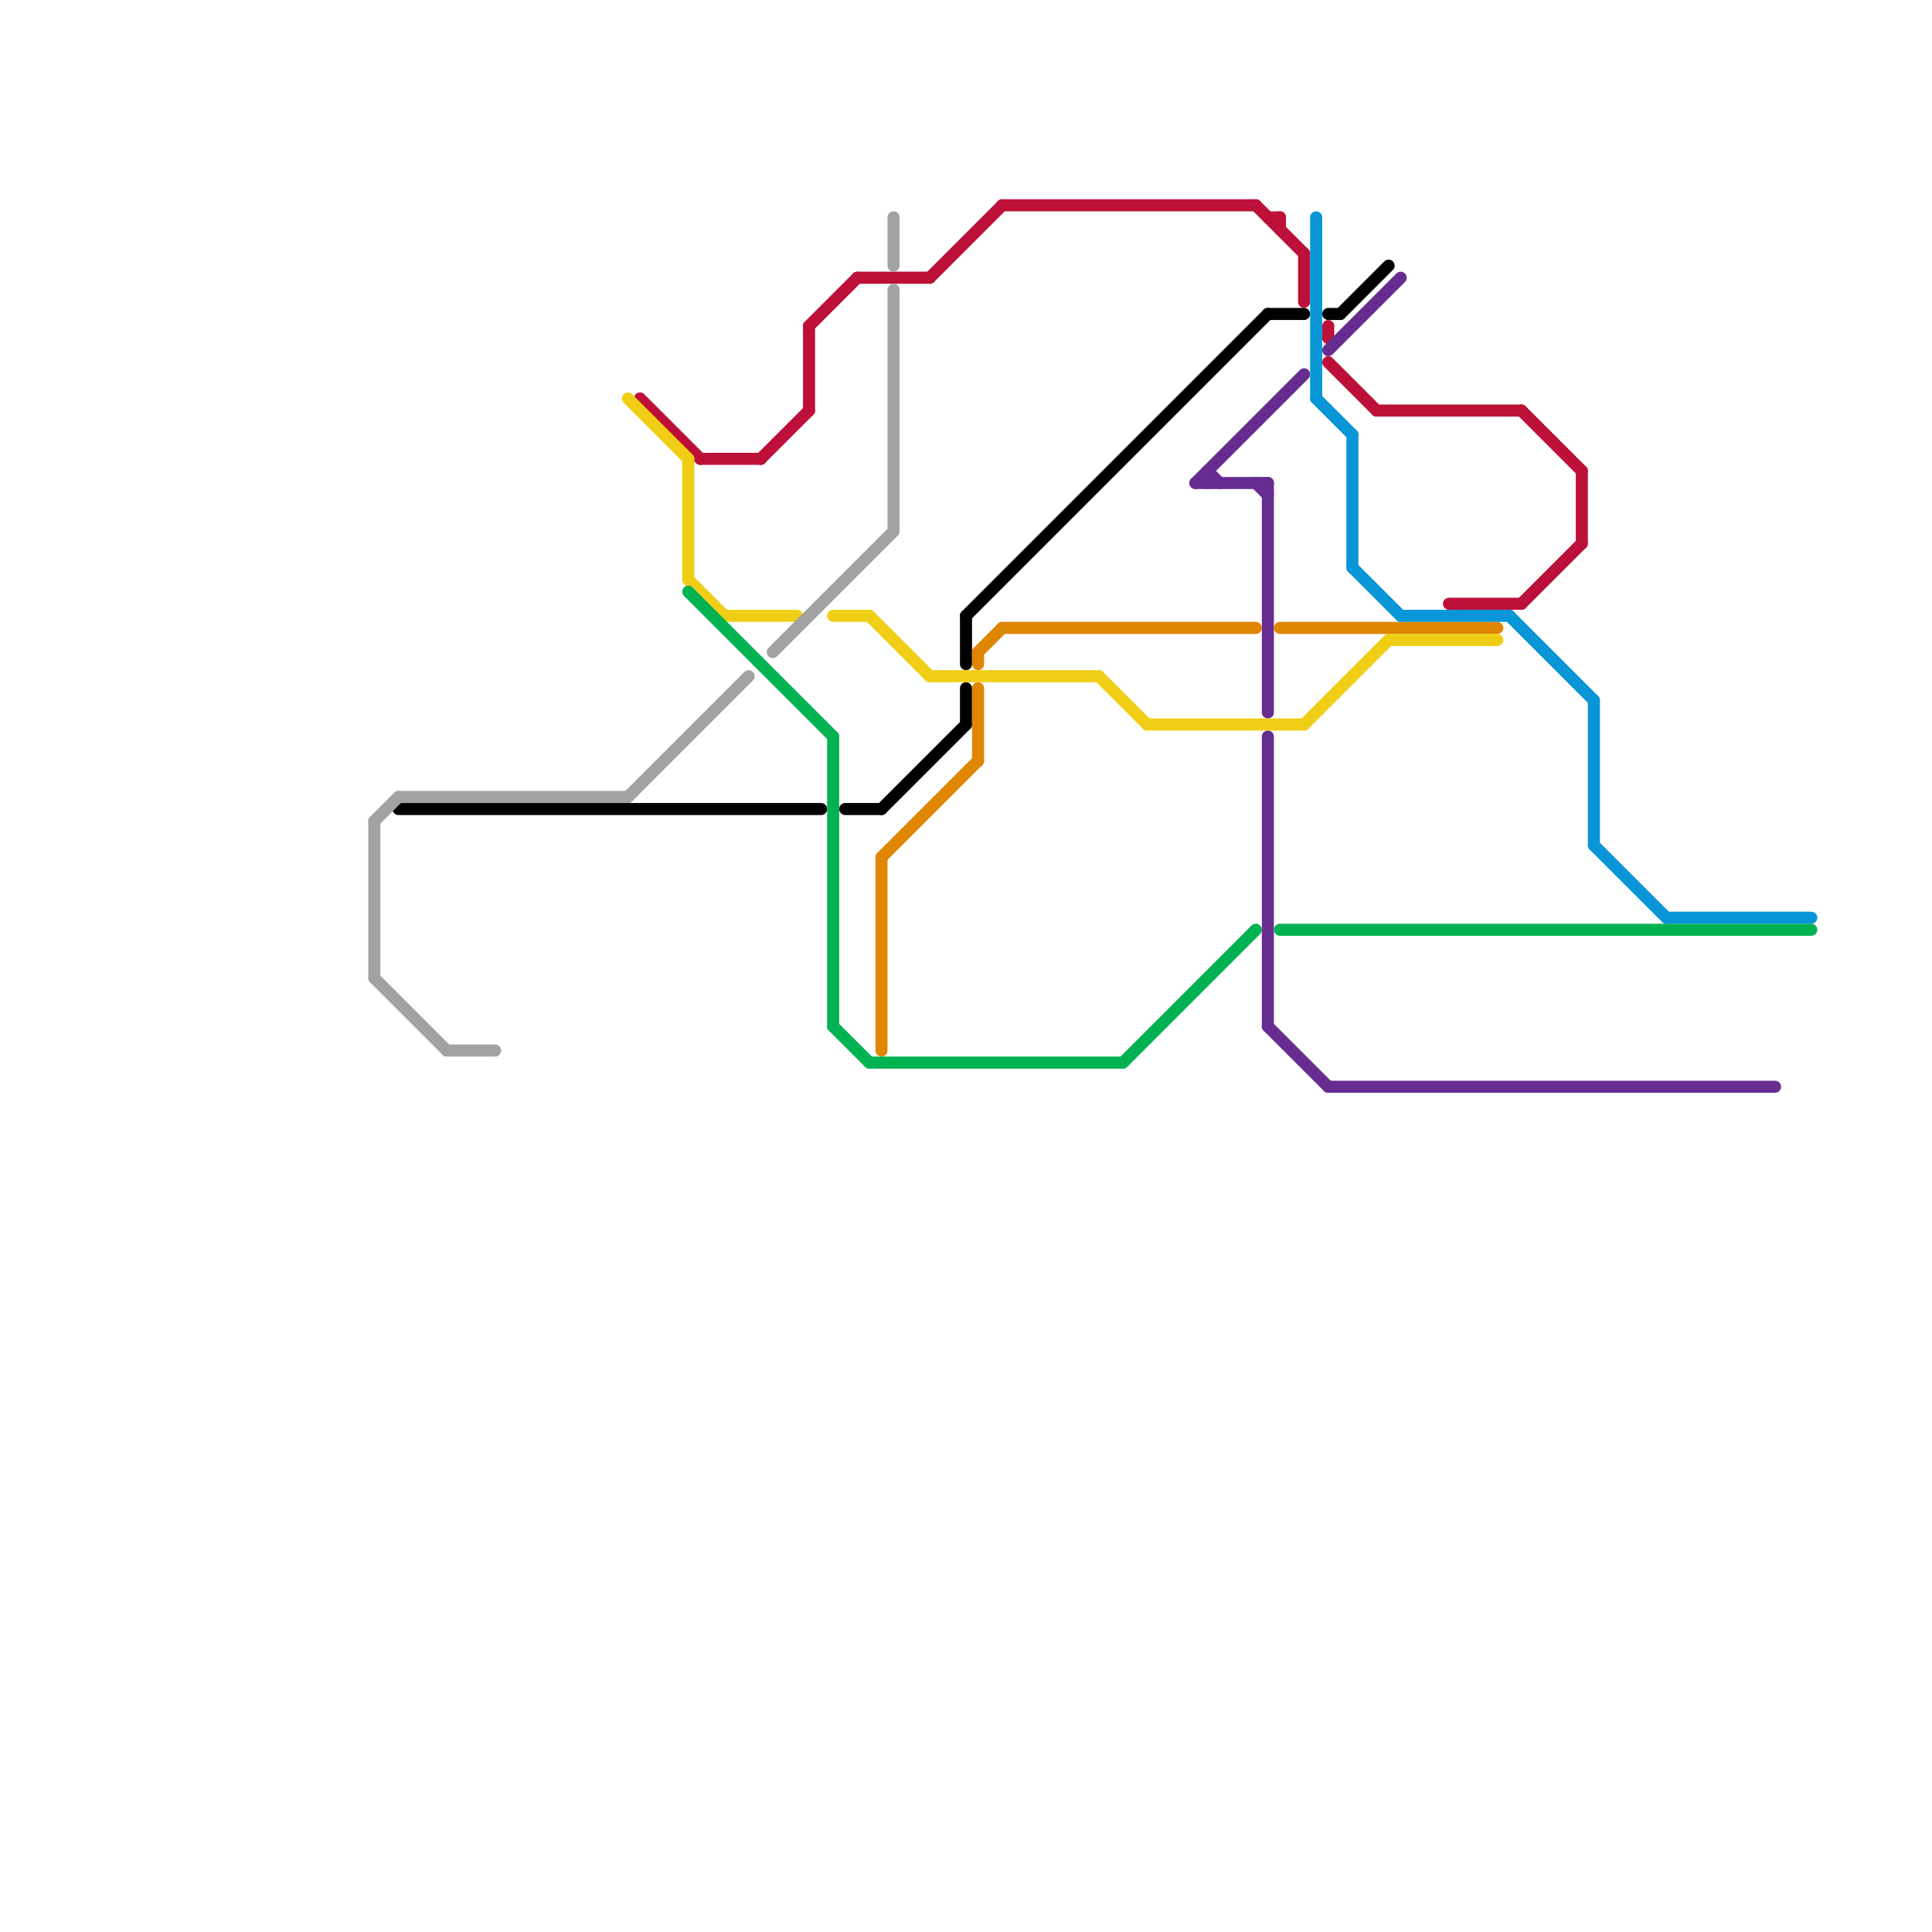 
<svg version="1.1" xmlns="http://www.w3.org/2000/svg" viewBox="0 0 160 160">
<style>text { font: 1px Helvetica; font-weight: 600; white-space: pre; dominant-baseline: central; } line { stroke-width: 1; fill: none; stroke-linecap: round; stroke-linejoin: round; } .c0 { stroke: #bd1038 } .c1 { stroke: #000000 } .c2 { stroke: #662c90 } .c3 { stroke: #df8600 } .c4 { stroke: #f0ce15 } .c5 { stroke: #00b251 } .c6 { stroke: #0896d7 } .c7 { stroke: #a2a2a2 }</style><defs><g id="wm-xf"><circle r="1.2" fill="#000"/><circle r="0.9" fill="#fff"/><circle r="0.6" fill="#000"/><circle r="0.3" fill="#fff"/></g><g id="wm"><circle r="0.6" fill="#000"/><circle r="0.3" fill="#fff"/></g></defs><line class="c0" x1="83" y1="17" x2="104" y2="17"/><line class="c0" x1="104" y1="17" x2="108" y2="21"/><line class="c0" x1="53" y1="33" x2="58" y2="38"/><line class="c0" x1="77" y1="23" x2="83" y2="17"/><line class="c0" x1="108" y1="21" x2="108" y2="25"/><line class="c0" x1="71" y1="23" x2="77" y2="23"/><line class="c0" x1="114" y1="34" x2="126" y2="34"/><line class="c0" x1="110" y1="30" x2="114" y2="34"/><line class="c0" x1="126" y1="50" x2="131" y2="45"/><line class="c0" x1="131" y1="39" x2="131" y2="45"/><line class="c0" x1="63" y1="38" x2="67" y2="34"/><line class="c0" x1="67" y1="27" x2="71" y2="23"/><line class="c0" x1="126" y1="34" x2="131" y2="39"/><line class="c0" x1="106" y1="18" x2="106" y2="19"/><line class="c0" x1="105" y1="18" x2="106" y2="18"/><line class="c0" x1="58" y1="38" x2="63" y2="38"/><line class="c0" x1="110" y1="27" x2="110" y2="28"/><line class="c0" x1="67" y1="27" x2="67" y2="34"/><line class="c0" x1="120" y1="50" x2="126" y2="50"/><line class="c1" x1="111" y1="26" x2="115" y2="22"/><line class="c1" x1="73" y1="67" x2="80" y2="60"/><line class="c1" x1="105" y1="26" x2="108" y2="26"/><line class="c1" x1="70" y1="67" x2="73" y2="67"/><line class="c1" x1="80" y1="51" x2="105" y2="26"/><line class="c1" x1="33" y1="67" x2="68" y2="67"/><line class="c1" x1="110" y1="26" x2="111" y2="26"/><line class="c1" x1="80" y1="51" x2="80" y2="55"/><line class="c1" x1="80" y1="57" x2="80" y2="60"/><line class="c2" x1="105" y1="61" x2="105" y2="85"/><line class="c2" x1="100" y1="39" x2="101" y2="40"/><line class="c2" x1="100" y1="39" x2="100" y2="40"/><line class="c2" x1="104" y1="40" x2="105" y2="41"/><line class="c2" x1="110" y1="90" x2="147" y2="90"/><line class="c2" x1="99" y1="40" x2="108" y2="31"/><line class="c2" x1="105" y1="40" x2="105" y2="59"/><line class="c2" x1="99" y1="40" x2="105" y2="40"/><line class="c2" x1="110" y1="29" x2="116" y2="23"/><line class="c2" x1="105" y1="85" x2="110" y2="90"/><line class="c3" x1="73" y1="71" x2="81" y2="63"/><line class="c3" x1="81" y1="57" x2="81" y2="63"/><line class="c3" x1="106" y1="52" x2="124" y2="52"/><line class="c3" x1="81" y1="54" x2="83" y2="52"/><line class="c3" x1="83" y1="52" x2="104" y2="52"/><line class="c3" x1="81" y1="54" x2="81" y2="55"/><line class="c3" x1="73" y1="71" x2="73" y2="87"/><line class="c4" x1="57" y1="48" x2="60" y2="51"/><line class="c4" x1="57" y1="38" x2="57" y2="48"/><line class="c4" x1="72" y1="51" x2="77" y2="56"/><line class="c4" x1="91" y1="56" x2="95" y2="60"/><line class="c4" x1="115" y1="53" x2="124" y2="53"/><line class="c4" x1="95" y1="60" x2="108" y2="60"/><line class="c4" x1="108" y1="60" x2="115" y2="53"/><line class="c4" x1="52" y1="33" x2="57" y2="38"/><line class="c4" x1="69" y1="51" x2="72" y2="51"/><line class="c4" x1="60" y1="51" x2="66" y2="51"/><line class="c4" x1="77" y1="56" x2="91" y2="56"/><line class="c5" x1="69" y1="61" x2="69" y2="85"/><line class="c5" x1="106" y1="77" x2="150" y2="77"/><line class="c5" x1="57" y1="49" x2="69" y2="61"/><line class="c5" x1="69" y1="85" x2="72" y2="88"/><line class="c5" x1="93" y1="88" x2="104" y2="77"/><line class="c5" x1="72" y1="88" x2="93" y2="88"/><line class="c6" x1="109" y1="18" x2="109" y2="33"/><line class="c6" x1="132" y1="70" x2="138" y2="76"/><line class="c6" x1="116" y1="51" x2="125" y2="51"/><line class="c6" x1="112" y1="36" x2="112" y2="47"/><line class="c6" x1="112" y1="47" x2="116" y2="51"/><line class="c6" x1="132" y1="58" x2="132" y2="70"/><line class="c6" x1="109" y1="33" x2="112" y2="36"/><line class="c6" x1="125" y1="51" x2="132" y2="58"/><line class="c6" x1="138" y1="76" x2="150" y2="76"/><line class="c7" x1="37" y1="87" x2="41" y2="87"/><line class="c7" x1="74" y1="24" x2="74" y2="44"/><line class="c7" x1="33" y1="66" x2="52" y2="66"/><line class="c7" x1="64" y1="54" x2="74" y2="44"/><line class="c7" x1="52" y1="66" x2="62" y2="56"/><line class="c7" x1="31" y1="68" x2="31" y2="81"/><line class="c7" x1="31" y1="81" x2="37" y2="87"/><line class="c7" x1="74" y1="18" x2="74" y2="22"/><line class="c7" x1="31" y1="68" x2="33" y2="66"/>
</svg>
